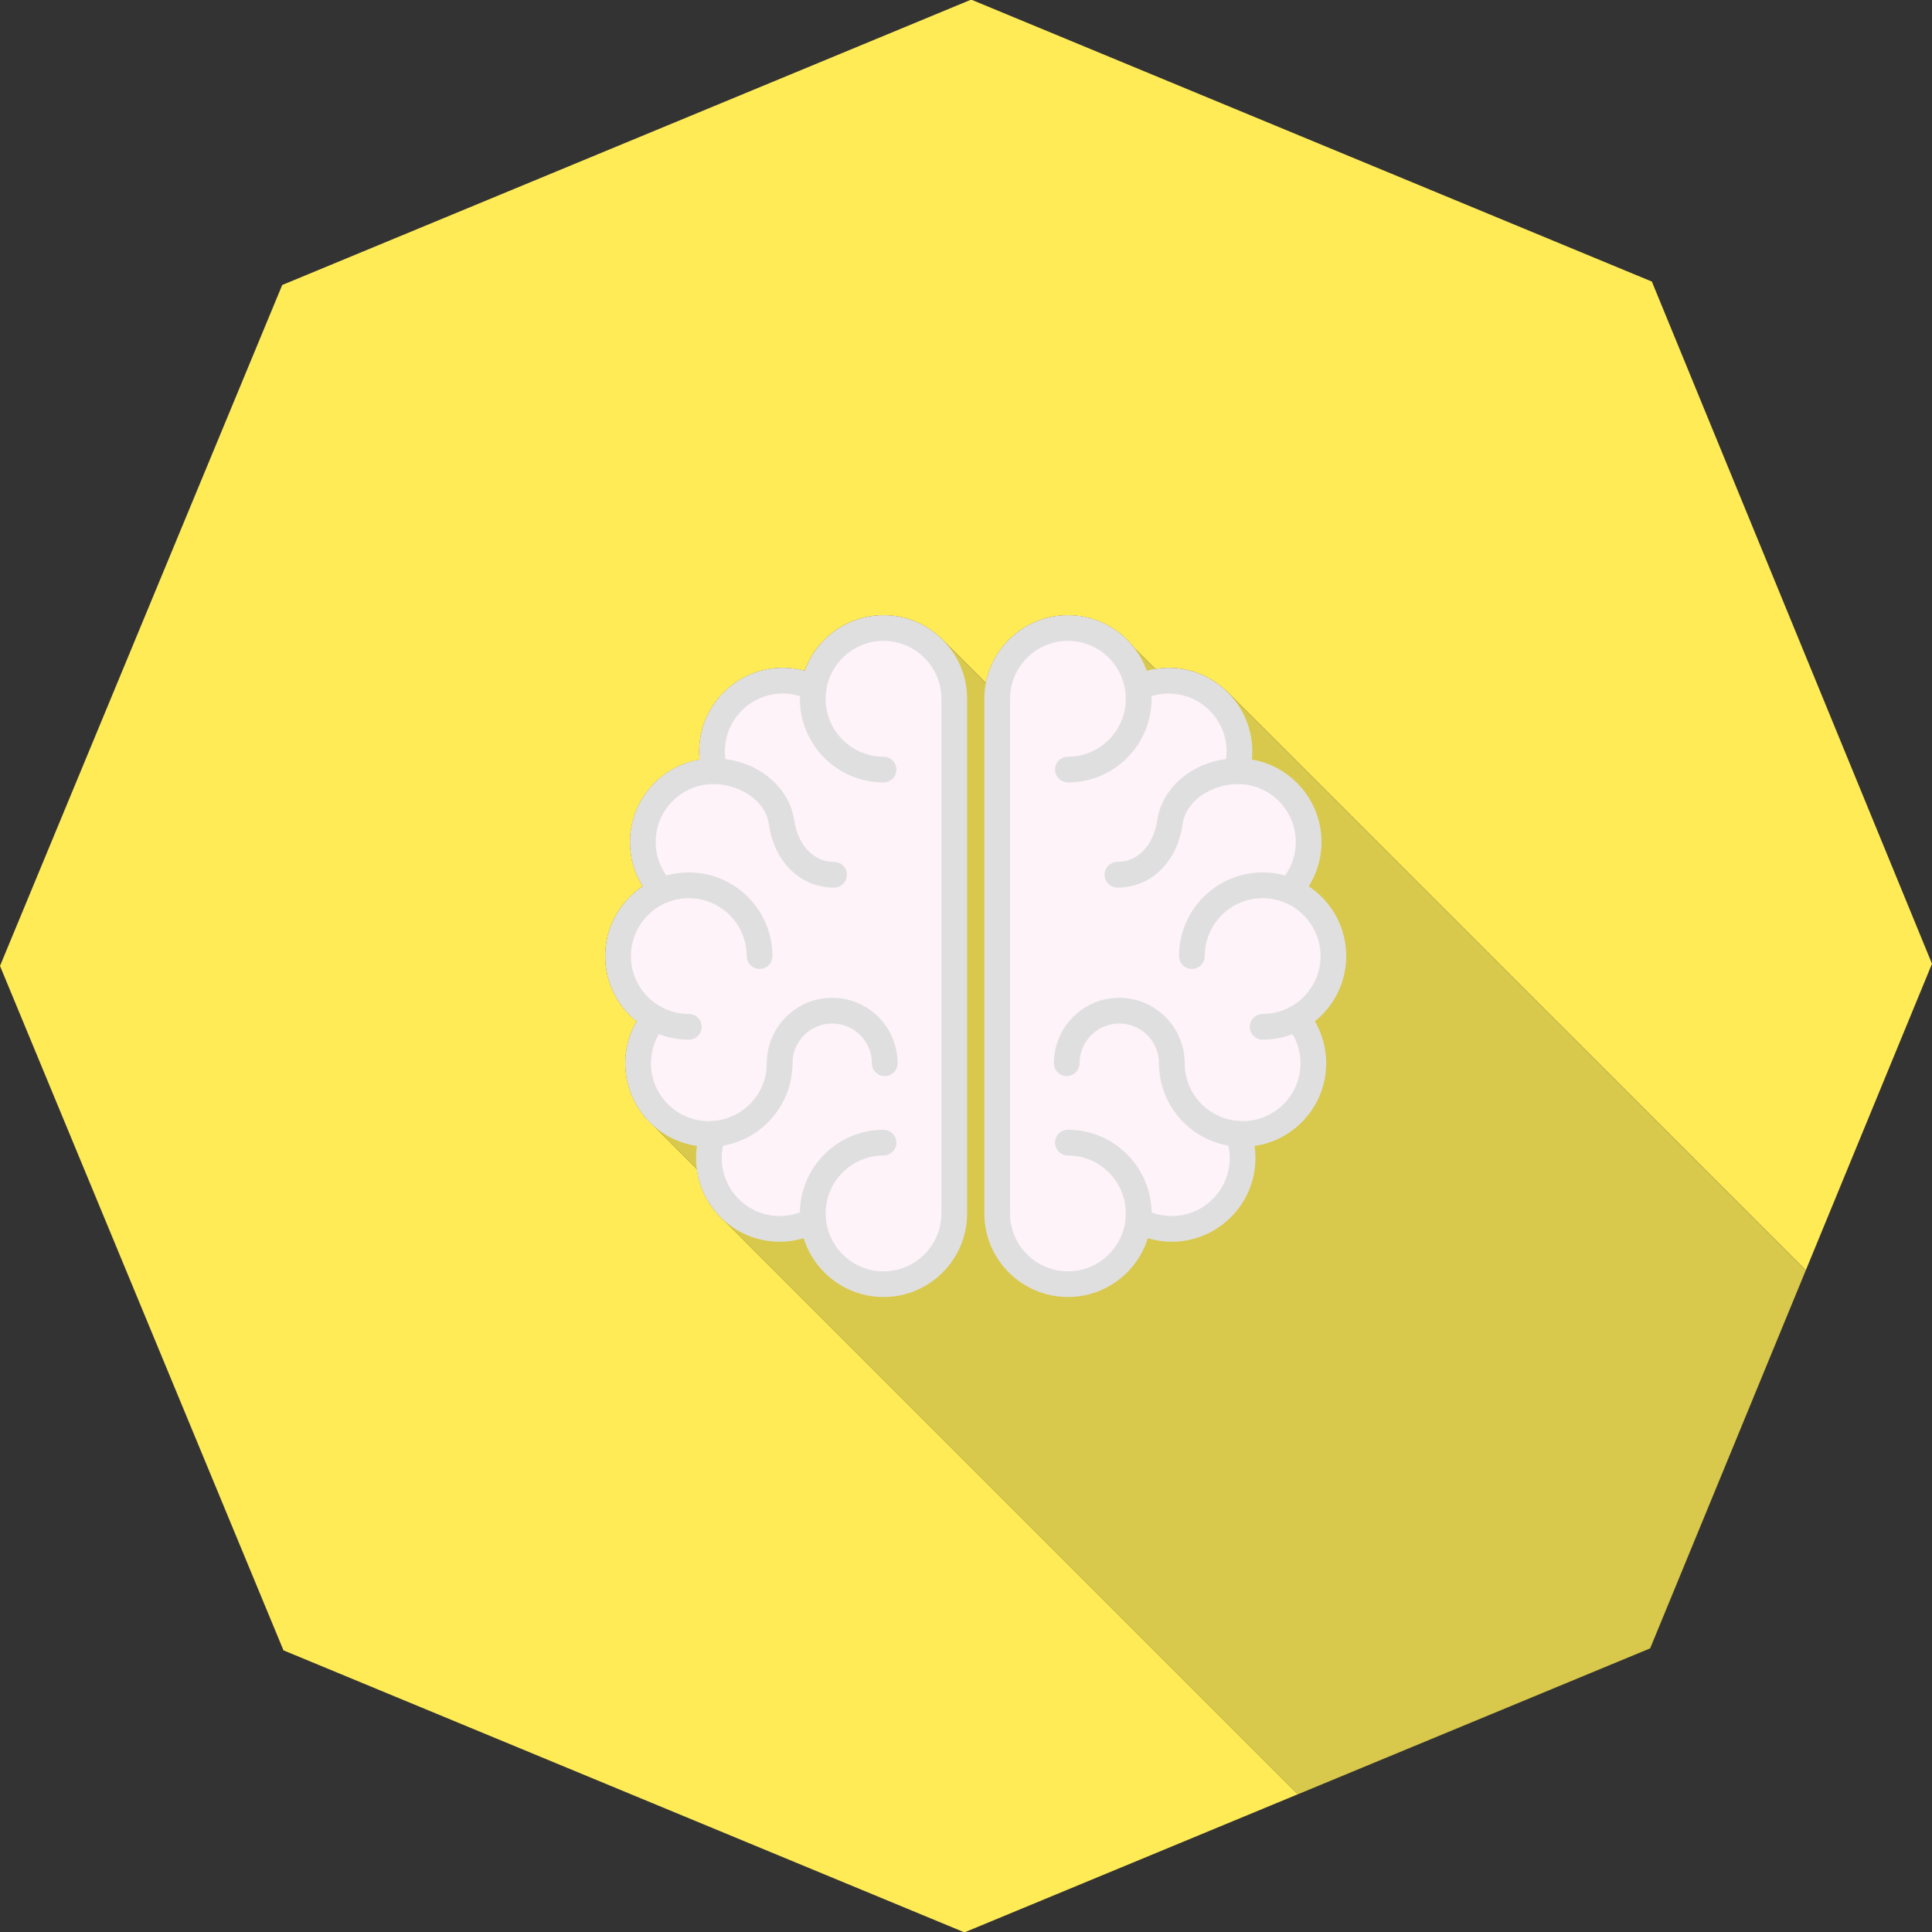 <?xml version="1.0" encoding="utf-8"?>
<!-- Generator: Adobe Illustrator 16.0.3, SVG Export Plug-In . SVG Version: 6.00 Build 0)  -->
<!DOCTYPE svg PUBLIC "-//W3C//DTD SVG 1.1//EN" "http://www.w3.org/Graphics/SVG/1.1/DTD/svg11.dtd">
<svg version="1.1" id="Calque_1" xmlns="http://www.w3.org/2000/svg" xmlns:xlink="http://www.w3.org/1999/xlink" x="0px" y="0px"
	 width="150px" height="150px" viewBox="0 0 150 150" enable-background="new 0 0 150 150" xml:space="preserve">
<rect x="0" y="0" width="150" height="150" fill="#333333" stroke="none"/>
<g>
	<path fill="#FFEB56" d="M56.167,94.721l-0.439-0.439l-0.026-0.034c-0.852-0.952-1.423-2.155-1.599-3.485l-0.006-0.007l-3.242-3.249
		l-0.02-0.021c-0.269-0.229-0.519-0.478-0.747-0.746l-0.039-0.04l-0.142-0.187c-0.052-0.066-0.104-0.132-0.153-0.2
		c-0.048-0.067-0.092-0.138-0.137-0.206c-0.06-0.092-0.12-0.183-0.176-0.276l-0.093-0.171c-0.06-0.108-0.119-0.216-0.171-0.328
		l-0.074-0.165c-0.05-0.117-0.102-0.232-0.146-0.352l-0.063-0.189c-0.039-0.115-0.08-0.229-0.111-0.347
		c-0.022-0.08-0.038-0.159-0.056-0.239c-0.025-0.105-0.053-0.211-0.073-0.317c-0.02-0.109-0.032-0.22-0.046-0.331
		c-0.01-0.082-0.026-0.163-0.033-0.246c-0.018-0.195-0.028-0.394-0.028-0.594c0-1.15,0.311-2.281,0.88-3.262
		c-1.482-1.185-2.436-3.013-2.436-5.057c0-2.261,1.157-4.25,2.91-5.415c-0.643-1.022-0.988-2.213-0.988-3.444
		c0-0.227,0.015-0.448,0.036-0.668c0.008-0.069,0.02-0.136,0.028-0.205c0.021-0.15,0.045-0.301,0.076-0.448
		c0.016-0.077,0.033-0.153,0.052-0.229c0.035-0.141,0.075-0.28,0.118-0.417c0.023-0.069,0.044-0.139,0.068-0.208
		c0.061-0.168,0.128-0.334,0.202-0.497l0.029-0.072l0.008-0.014c0.095-0.2,0.198-0.395,0.312-0.583l0.07-0.107
		c0.091-0.144,0.186-0.284,0.288-0.421l0.13-0.167c0.096-0.118,0.193-0.234,0.297-0.345l0.124-0.135
		c0.333-0.342,0.704-0.647,1.104-0.91l0.103-0.066c0.209-0.132,0.424-0.253,0.648-0.36l0.058-0.031
		c0.228-0.106,0.464-0.196,0.706-0.275l0.193-0.06c0.248-0.073,0.5-0.138,0.757-0.182c-0.02-0.209-0.033-0.419-0.033-0.635
		c0-3.574,2.911-6.485,6.491-6.485c0.583,0,1.151,0.074,1.699,0.224c0.901-2.512,3.303-4.312,6.119-4.312
		c0.284,0,0.568,0.021,0.846,0.054c1.415,0.183,2.687,0.826,3.661,1.773l0.144,0.143l3.295,3.295
		c0.576-2.996,3.216-5.265,6.377-5.265c0.182,0,0.363,0.008,0.543,0.023l0.15,0.018c0.129,0.014,0.256,0.028,0.382,0.049
		l0.161,0.033c0.12,0.023,0.242,0.047,0.359,0.077l0.146,0.042c0.123,0.034,0.245,0.07,0.363,0.11l0.123,0.046
		c0.126,0.045,0.25,0.095,0.371,0.148l0.1,0.045c0.129,0.059,0.254,0.122,0.378,0.187l0.076,0.043
		c0.128,0.072,0.254,0.147,0.377,0.227l0.061,0.041c0.125,0.083,0.245,0.17,0.364,0.26l0.031,0.023l0.01,0.008
		c0.418,0.329,0.798,0.706,1.126,1.126l0.029,0.03l0.033,0.041l1.597,1.591l0.009,0.007c0.337-0.053,0.679-0.089,1.027-0.089
		c1.794,0,3.411,0.73,4.589,1.902l44.876,44.874L150,74.826l-21.75-52.965L75.403-0.03L21.911,22.127L0,74.995l22.009,53.138
		l52.871,21.896l25.881-10.722l-44.559-44.56L56.167,94.721z"/>
	<path fill="#D8C84B" d="M140.199,98.631L95.323,53.757c-1.178-1.171-2.795-1.902-4.589-1.902c-0.349,0-0.69,0.036-1.027,0.089
		l-0.009-0.007l-1.597-1.591l-0.033-0.041l-0.029-0.03c-0.328-0.42-0.708-0.797-1.126-1.126l-0.01-0.008l-0.031-0.023
		c-0.119-0.09-0.239-0.178-0.364-0.26l-0.061-0.041c-0.123-0.08-0.249-0.155-0.377-0.227l-0.076-0.043
		c-0.124-0.065-0.249-0.128-0.378-0.187l-0.1-0.045c-0.121-0.054-0.245-0.103-0.371-0.148l-0.123-0.046
		c-0.118-0.04-0.24-0.076-0.363-0.11l-0.146-0.042c-0.117-0.03-0.239-0.054-0.359-0.077l-0.161-0.033
		c-0.126-0.021-0.253-0.036-0.382-0.049l-0.15-0.018c-0.18-0.015-0.361-0.023-0.543-0.023c-3.161,0-5.801,2.269-6.377,5.265
		l-3.295-3.295l-0.144-0.143c-0.974-0.947-2.247-1.59-3.661-1.773c-0.277-0.033-0.562-0.054-0.846-0.054
		c-2.816,0-5.218,1.8-6.119,4.312c-0.548-0.15-1.116-0.224-1.699-0.224c-3.58,0-6.491,2.911-6.491,6.485
		c0,0.216,0.013,0.426,0.033,0.635c-0.258,0.044-0.51,0.108-0.757,0.182l-0.193,0.06c-0.241,0.08-0.478,0.169-0.706,0.275
		l-0.058,0.031c-0.224,0.107-0.439,0.228-0.648,0.36l-0.103,0.066c-0.401,0.262-0.771,0.567-1.104,0.91l-0.124,0.135
		c-0.104,0.111-0.202,0.227-0.297,0.345l-0.13,0.167c-0.102,0.137-0.197,0.277-0.288,0.421l-0.07,0.107
		c-0.114,0.189-0.217,0.383-0.312,0.583l-0.008,0.014l-0.029,0.072c-0.074,0.162-0.142,0.328-0.202,0.497
		c-0.024,0.069-0.045,0.139-0.068,0.208c-0.043,0.137-0.083,0.275-0.118,0.417c-0.019,0.076-0.036,0.152-0.052,0.229
		c-0.031,0.147-0.055,0.297-0.076,0.448c-0.009,0.068-0.02,0.136-0.028,0.205c-0.021,0.22-0.036,0.441-0.036,0.668
		c0,1.231,0.345,2.422,0.988,3.444c-1.753,1.165-2.91,3.154-2.91,5.415c0,2.044,0.954,3.872,2.436,5.057
		c-0.569,0.98-0.88,2.111-0.88,3.262c0,0.2,0.01,0.398,0.028,0.594c0.007,0.083,0.023,0.164,0.033,0.246
		c0.014,0.111,0.026,0.222,0.046,0.331c0.02,0.106,0.047,0.212,0.073,0.317c0.019,0.08,0.034,0.159,0.056,0.239
		c0.032,0.117,0.072,0.231,0.111,0.347l0.063,0.189c0.045,0.119,0.097,0.234,0.146,0.352l0.074,0.165
		c0.052,0.112,0.111,0.22,0.171,0.328l0.093,0.171c0.056,0.094,0.116,0.185,0.176,0.276c0.045,0.068,0.089,0.139,0.137,0.206
		c0.049,0.068,0.101,0.134,0.153,0.2l0.142,0.187l0.039,0.04c0.228,0.269,0.479,0.517,0.747,0.746l0.02,0.021l3.242,3.249
		l0.006,0.007c0.176,1.33,0.747,2.533,1.599,3.485l0.026,0.034l0.439,0.439l0.035,0.027l44.559,44.56l27.358-11.333L140.199,98.631z
		"/>
</g>
<path fill="#FDF3F8" d="M68.593,48.762c3.039,0,5.495,2.456,5.495,5.495v39.944c0,2.516-1.677,4.633-3.98,5.281H70.09
	c-0.161,0.044-0.333,0.077-0.522,0.121c-0.187,0.033-0.393,0.061-0.623,0.076c-0.112,0.018-0.233,0.018-0.352,0.018
	c-2.919,0-5.197-2.166-5.461-4.94v-0.008c-0.772,0.412-1.67,0.659-2.604,0.659c-3.03,0-5.495-2.456-5.495-5.496
	c0-0.65,0.128-1.301,0.333-1.875c-0.11,0-0.222,0.009-0.333,0.009c-3.032,0-5.487-2.457-5.487-5.496c0-1.344,0.478-2.56,1.274-3.519
	c-1.694-0.934-2.833-2.73-2.833-4.803c0-2.303,1.413-4.272,3.423-5.084c-0.931-0.984-1.505-2.312-1.505-3.775
	c0-3.032,2.465-5.489,5.496-5.489h0.095c-0.137-0.479-0.214-1.01-0.214-1.54c0-3.031,2.466-5.489,5.495-5.489
	c0.823,0,1.695,0.197,2.398,0.523C63.593,50.755,65.864,48.762,68.593,48.762"/>
<path fill="#FDF3F8" d="M82.919,48.762c-3.04,0-5.497,2.456-5.497,5.495v39.944c0,2.516,1.678,4.633,3.981,5.281h0.018
	c0.162,0.044,0.334,0.077,0.521,0.121c0.188,0.033,0.395,0.061,0.625,0.076c0.112,0.018,0.231,0.018,0.353,0.018
	c2.918,0,5.196-2.166,5.461-4.94v-0.008c0.768,0.412,1.669,0.659,2.602,0.659c3.031,0,5.498-2.456,5.498-5.496
	c0-0.65-0.129-1.301-0.337-1.875c0.113,0,0.226,0.009,0.337,0.009c3.03,0,5.488-2.457,5.488-5.496c0-1.344-0.482-2.56-1.278-3.519
	c1.695-0.934,2.833-2.73,2.833-4.803c0-2.303-1.411-4.272-3.424-5.084c0.934-0.984,1.507-2.312,1.507-3.775
	c0-3.032-2.466-5.489-5.495-5.489h-0.094c0.137-0.479,0.213-1.01,0.213-1.54c0-3.031-2.466-5.489-5.496-5.489
	c-0.822,0-1.695,0.197-2.396,0.523C87.918,50.755,85.647,48.762,82.919,48.762"/>
<path fill="#E0DFDF" d="M68.595,100.7c-3.581,0-6.492-2.911-6.492-6.491s2.912-6.493,6.492-6.493c0.552,0,1.002,0.449,1.002,1.002
	c0,0.55-0.45,0.995-1.002,0.995c-2.477,0-4.492,2.018-4.492,4.496c0,2.48,2.015,4.499,4.492,4.499c2.48,0,4.496-2.019,4.496-4.499
	V54.256c0-2.481-2.016-4.499-4.496-4.499c-2.477,0-4.492,2.018-4.492,4.499c0,2.479,2.015,4.496,4.492,4.496
	c0.552,0,1.002,0.447,1.002,0.996c0,0.552-0.45,1.001-1.002,1.001c-3.581,0-6.492-2.913-6.492-6.493c0-3.58,2.912-6.491,6.492-6.491
	c3.581,0,6.494,2.911,6.494,6.491v39.953C75.089,97.789,72.176,100.7,68.595,100.7"/>
<path fill="#E0DFDF" d="M60.533,96.408c-3.581,0-6.493-2.914-6.493-6.495c0-0.758,0.13-1.505,0.387-2.219
	c0.147-0.397,0.525-0.661,0.94-0.661c0.116,0,0.229,0.02,0.339,0.06c0.25,0.088,0.451,0.271,0.564,0.514
	c0.114,0.242,0.126,0.516,0.033,0.768c-0.178,0.494-0.268,1.013-0.268,1.539c0,2.48,2.017,4.499,4.498,4.499
	c0.745,0,1.479-0.184,2.123-0.531c0.145-0.079,0.31-0.122,0.475-0.122c0.365,0,0.702,0.2,0.879,0.521
	c0.261,0.488,0.079,1.095-0.402,1.354C62.665,96.141,61.601,96.408,60.533,96.408"/>
<path fill="#E0DFDF" d="M55.036,89.039c-3.578,0-6.49-2.911-6.49-6.489c0-1.513,0.536-2.989,1.507-4.156
	c0.19-0.227,0.468-0.358,0.766-0.358c0.233,0,0.461,0.085,0.64,0.236c0.202,0.168,0.329,0.408,0.354,0.676
	c0.023,0.267-0.058,0.523-0.228,0.727c-0.673,0.805-1.045,1.827-1.045,2.876c0,2.479,2.017,4.497,4.497,4.497h0.004
	c0.079,0,0.155,0,0.228-0.011c2.403-0.137,4.265-2.106,4.265-4.486c0-0.548,0.447-0.995,1-0.995c0.548,0,0.995,0.447,0.995,0.995
	c0,3.43-2.681,6.275-6.102,6.479C55.307,89.034,55.168,89.039,55.036,89.039"/>
<path fill="#E0DFDF" d="M68.694,83.547c-0.551,0-1-0.447-1-0.997c0-1.701-1.383-3.085-3.083-3.085c-1.699,0-3.083,1.384-3.083,3.085
	c0,0.55-0.446,0.997-0.994,0.997c-0.553,0-1-0.447-1-0.997c0-2.802,2.277-5.081,5.077-5.081c2.8,0,5.077,2.279,5.077,5.081
	C69.688,83.1,69.242,83.547,68.694,83.547"/>
<path fill="#E0DFDF" d="M53.479,80.72c-3.578,0-6.489-2.911-6.489-6.489c0-3.581,2.911-6.496,6.489-6.496
	c3.581,0,6.494,2.915,6.494,6.496c0,0.55-0.449,0.996-1.001,0.996c-0.55,0-0.997-0.446-0.997-0.996c0-2.48-2.017-4.497-4.496-4.497
	c-2.479,0-4.495,2.017-4.495,4.497c0,2.477,2.016,4.492,4.495,4.492c0.551,0,1,0.449,1,1.001
	C54.479,80.272,54.03,80.72,53.479,80.72"/>
<path fill="#E0DFDF" d="M51.41,70.139c-0.274,0-0.532-0.11-0.724-0.313c-1.145-1.206-1.775-2.787-1.775-4.454
	c0-3.58,2.914-6.492,6.494-6.492l0.155,0.002c3.092,0.051,5.721,2.121,6.105,4.814c0.226,1.604,1.271,3.221,3.094,3.221
	c0.549,0,0.996,0.448,0.996,1c0,0.55-0.447,0.996-0.996,0.996c-2.614,0-4.651-1.984-5.068-4.939
	c-0.274-1.901-2.354-3.068-4.208-3.097l-0.089-0.003c-2.469,0-4.488,2.018-4.488,4.497c0,1.154,0.438,2.251,1.229,3.086
	c0.376,0.396,0.361,1.027-0.032,1.406C51.903,70.043,51.66,70.139,51.41,70.139"/>
<path fill="#E0DFDF" d="M55.5,60.877c-0.441,0-0.833-0.298-0.954-0.723c-0.173-0.583-0.263-1.194-0.263-1.812
	c0-3.579,2.912-6.491,6.491-6.491c0.99,0,1.942,0.218,2.831,0.647c0.49,0.24,0.697,0.838,0.461,1.333
	c-0.166,0.348-0.509,0.564-0.896,0.564c-0.154,0-0.302-0.036-0.441-0.104c-0.612-0.294-1.27-0.444-1.956-0.444
	c-1.198,0-2.327,0.468-3.175,1.318c-0.851,0.849-1.318,1.976-1.318,3.176c0,0.423,0.061,0.847,0.179,1.258
	c0.075,0.259,0.042,0.532-0.088,0.766c-0.13,0.23-0.339,0.397-0.593,0.469C55.709,60.861,55.613,60.877,55.5,60.877"/>
<path fill="#E0DFDF" d="M82.916,100.7c-3.581,0-6.494-2.911-6.494-6.491V54.256c0-3.58,2.913-6.491,6.494-6.491
	c3.58,0,6.492,2.911,6.492,6.491c0,3.58-2.912,6.493-6.492,6.493c-0.552,0-1.003-0.449-1.003-1.001c0-0.549,0.451-0.996,1.003-0.996
	c2.478,0,4.492-2.017,4.492-4.496c0-2.481-2.015-4.499-4.492-4.499c-2.479,0-4.497,2.018-4.497,4.499v39.953
	c0,2.48,2.018,4.499,4.497,4.499c2.478,0,4.492-2.019,4.492-4.499c0-2.479-2.015-4.496-4.492-4.496
	c-0.552,0-1.003-0.445-1.003-0.995c0-0.553,0.451-1.002,1.003-1.002c3.58,0,6.492,2.913,6.492,6.493S86.496,100.7,82.916,100.7"/>
<path fill="#E0DFDF" d="M90.977,96.408c-1.067,0-2.132-0.268-3.072-0.773c-0.482-0.261-0.664-0.866-0.403-1.351
	c0.177-0.325,0.512-0.525,0.878-0.525c0.166,0,0.332,0.043,0.478,0.122c0.642,0.348,1.375,0.531,2.12,0.531
	c2.481,0,4.499-2.019,4.499-4.499c0-0.525-0.09-1.044-0.268-1.543c-0.092-0.247-0.081-0.521,0.033-0.763
	c0.112-0.243,0.313-0.427,0.564-0.516c0.107-0.039,0.222-0.059,0.337-0.059c0.415,0,0.794,0.264,0.94,0.656
	c0.257,0.712,0.388,1.458,0.388,2.224C97.471,93.494,94.557,96.408,90.977,96.408"/>
<path fill="#E0DFDF" d="M96.477,89.039c-0.135,0-0.271-0.005-0.39-0.011c-3.423-0.203-6.103-3.049-6.103-6.479
	c0-0.548,0.445-0.995,0.992-0.995c0.551,0,1,0.447,1,0.995c0,2.38,1.862,4.35,4.236,4.483c0.103,0.014,0.183,0.014,0.264,0.014
	c2.479,0,4.495-2.018,4.495-4.497c0-1.049-0.372-2.069-1.047-2.877c-0.169-0.203-0.251-0.46-0.227-0.726
	c0.025-0.268,0.151-0.508,0.358-0.68c0.173-0.147,0.4-0.232,0.636-0.232c0.297,0,0.576,0.132,0.766,0.358
	c0.973,1.168,1.508,2.645,1.508,4.156C102.966,86.128,100.055,89.039,96.477,89.039"/>
<path fill="#E0DFDF" d="M90.977,83.547c-0.547,0-0.993-0.447-0.993-0.997c0-1.701-1.384-3.085-3.084-3.085s-3.084,1.384-3.084,3.085
	c0,0.55-0.447,0.997-0.998,0.997c-0.548,0-0.993-0.447-0.993-0.997c0-2.802,2.276-5.081,5.075-5.081s5.077,2.279,5.077,5.081
	C91.977,83.1,91.527,83.547,90.977,83.547"/>
<path fill="#E0DFDF" d="M98.032,80.72c-0.551,0-0.998-0.447-0.998-0.996c0-0.552,0.447-1.001,0.998-1.001
	c2.479,0,4.495-2.015,4.495-4.492c0-2.48-2.017-4.497-4.495-4.497s-4.496,2.017-4.496,4.497c0,0.55-0.447,0.996-0.998,0.996
	c-0.552,0-1.001-0.446-1.001-0.996c0-3.581,2.914-6.496,6.495-6.496c3.578,0,6.489,2.915,6.489,6.496
	C104.521,77.809,101.61,80.72,98.032,80.72"/>
<path fill="#E0DFDF" d="M100.1,70.139c-0.25,0-0.493-0.095-0.684-0.27c-0.401-0.385-0.418-1.017-0.04-1.412
	c0.79-0.836,1.228-1.932,1.228-3.086c0-2.479-2.018-4.497-4.497-4.497l-0.075,0.003c-1.858,0.028-3.939,1.196-4.212,3.098
	c-0.417,2.954-2.453,4.938-5.068,4.938c-0.547,0-0.994-0.446-0.994-0.996c0-0.552,0.447-1,0.994-1c1.823,0,2.867-1.618,3.095-3.221
	c0.383-2.694,3.014-4.764,6.116-4.815l0.145-0.001c3.58,0,6.493,2.913,6.493,6.492c0,1.667-0.63,3.249-1.775,4.454
	C100.635,70.028,100.376,70.139,100.1,70.139"/>
<path fill="#E0DFDF" d="M96.012,60.877c-0.113,0-0.209-0.016-0.303-0.049c-0.231-0.063-0.442-0.23-0.571-0.463
	c-0.131-0.234-0.161-0.505-0.088-0.764c0.119-0.412,0.181-0.835,0.181-1.258c0-2.479-2.016-4.494-4.494-4.494
	c-0.686,0-1.344,0.149-1.956,0.445c-0.138,0.067-0.286,0.103-0.439,0.103c-0.387,0-0.729-0.216-0.896-0.563
	c-0.236-0.497-0.028-1.094,0.461-1.333c0.888-0.43,1.84-0.648,2.83-0.648c3.58,0,6.49,2.912,6.49,6.491
	c0,0.617-0.088,1.227-0.262,1.815C96.845,60.58,96.452,60.877,96.012,60.877"/>
</svg>
